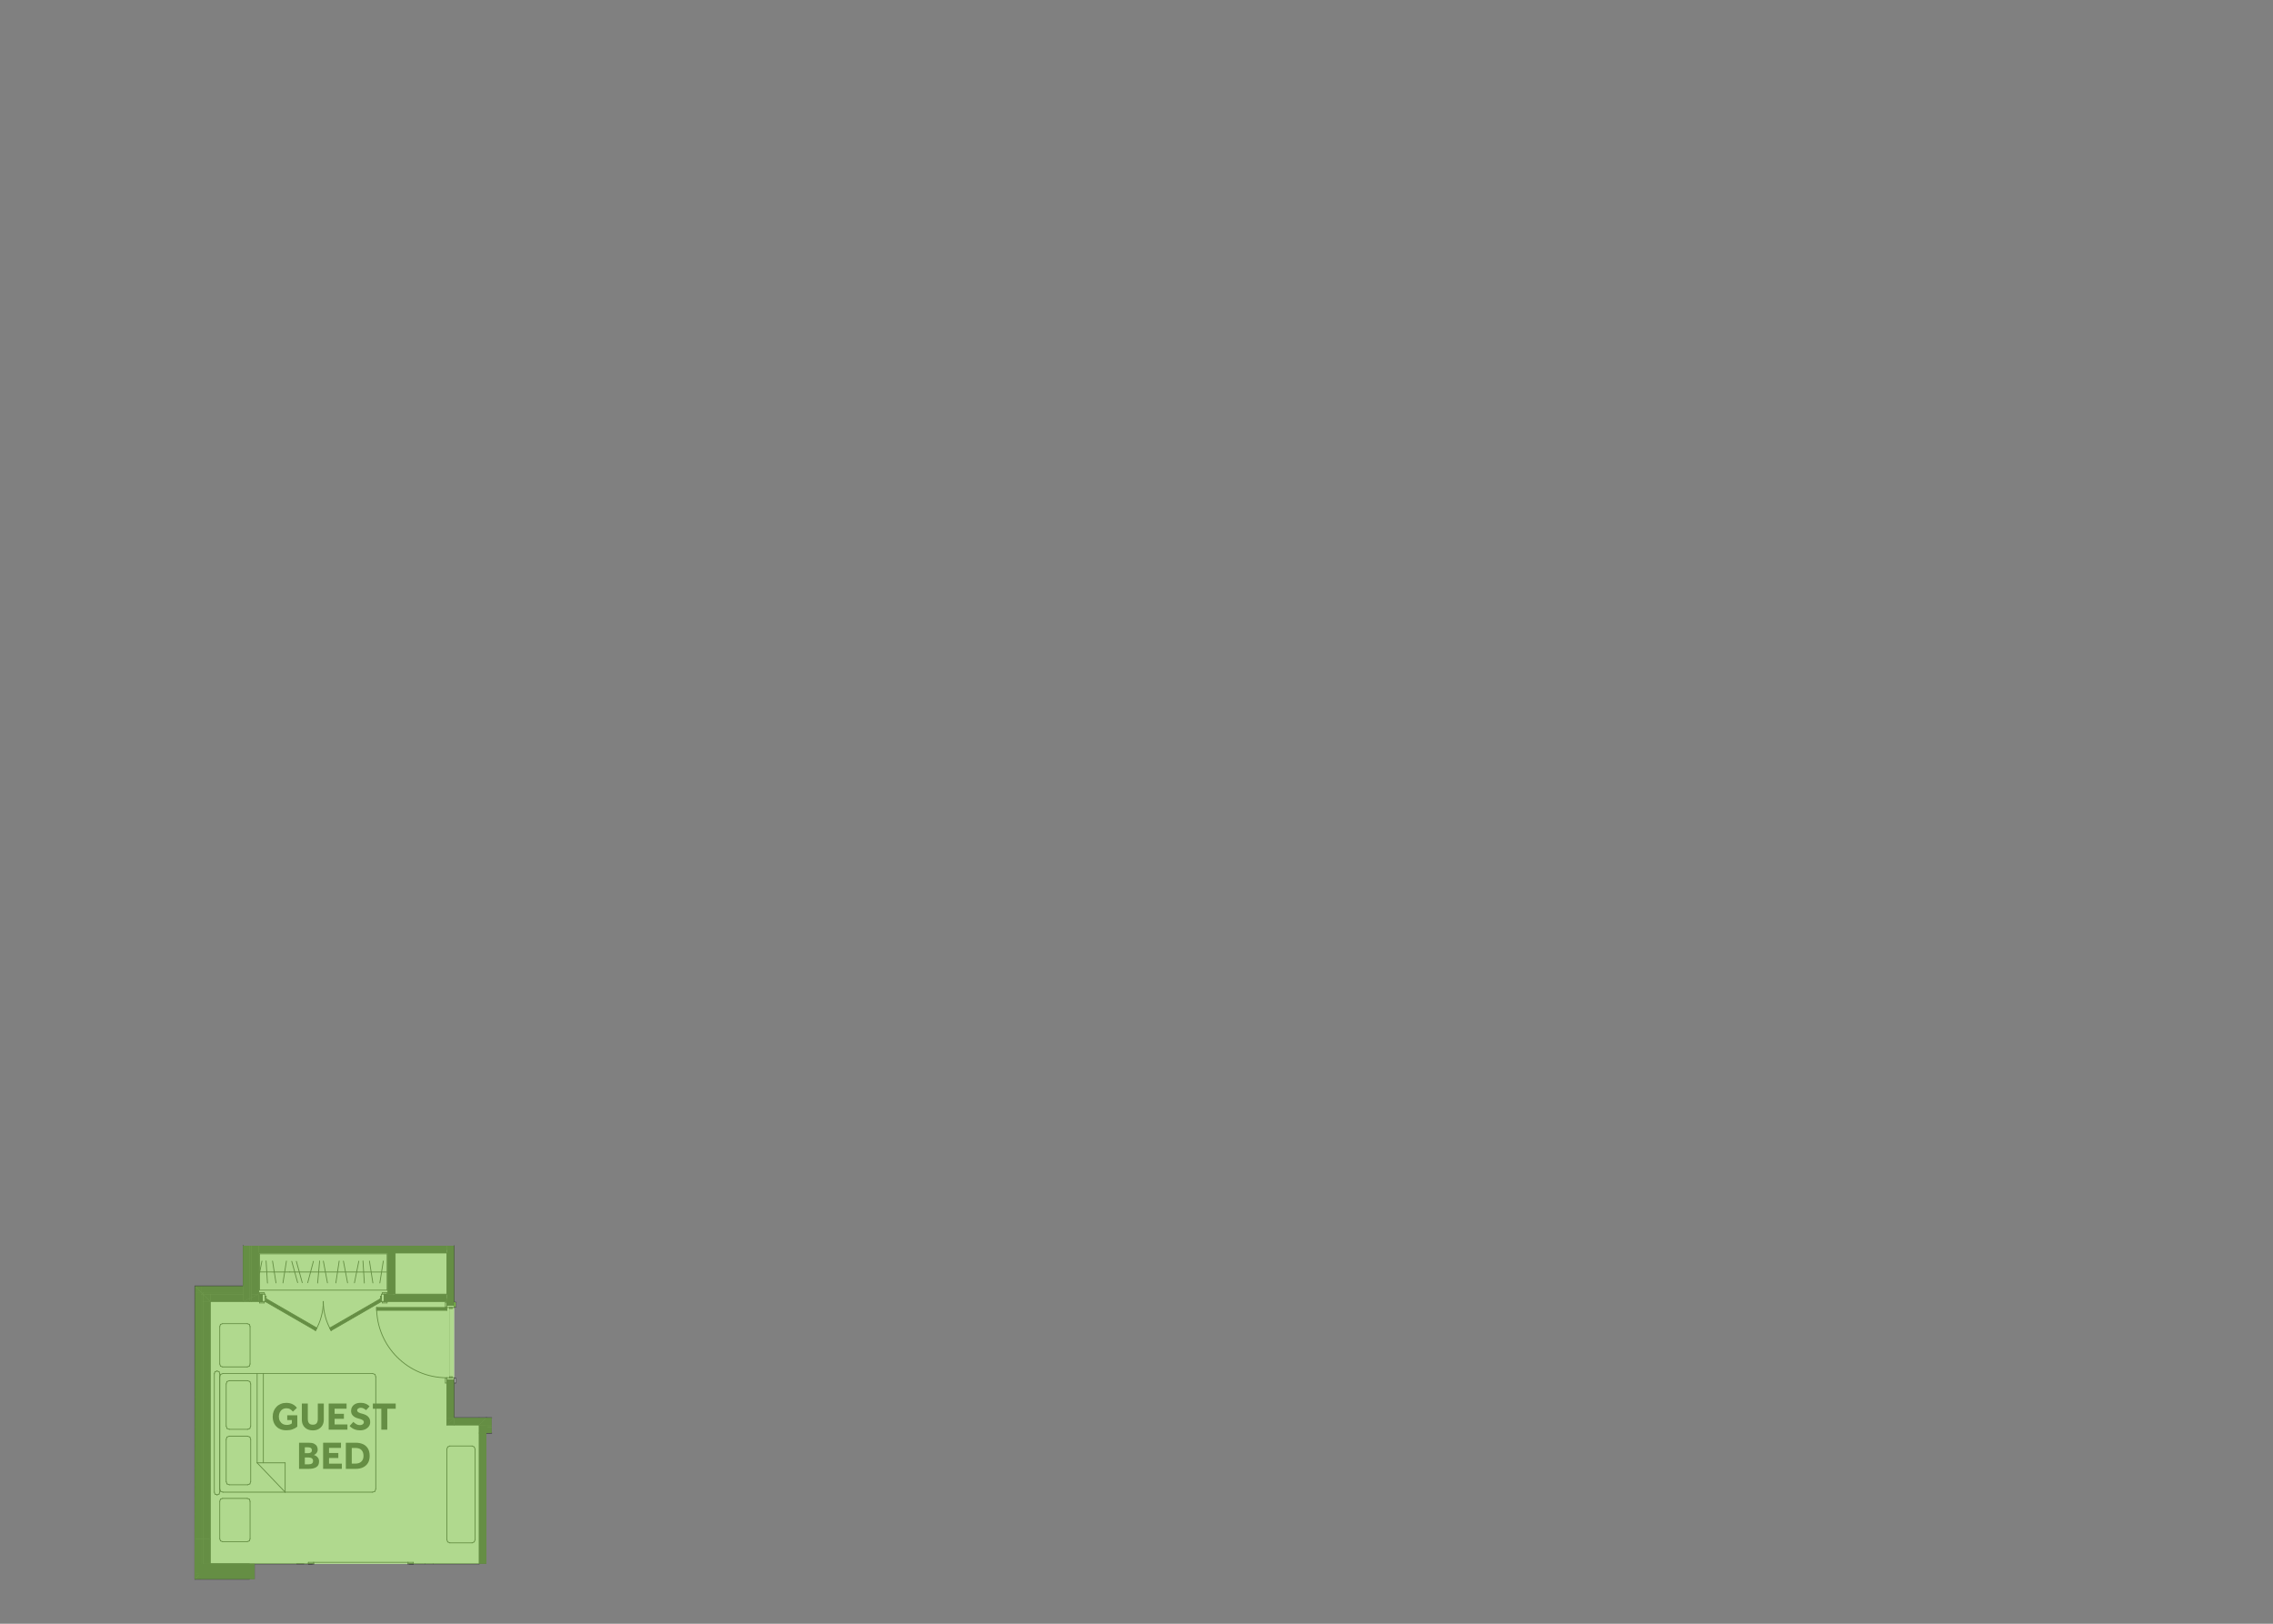 <?xml version="1.0" encoding="UTF-8"?>
<svg xmlns="http://www.w3.org/2000/svg" viewBox="0 0 2800 2000">
  <rect x="0" y="0" width="2800" height="2000" fill="#808080" stroke="none"/>
  <defs>
    <style>
      .cls-1 {
        fill: none;
        stroke: #434345;
        stroke-linecap: round;
        stroke-linejoin: round;
      }

      .cls-2, .cls-3 {
        fill: #fff;
      }

      .cls-3, .cls-4 {
        fill-rule: evenodd;
      }

      .cls-5 {
        isolation: isolate;
      }

      .cls-6, .cls-7 {
        fill: #7bbf43;
      }

      .cls-4, .cls-8 {
        fill: #434345;
      }

      .cls-7 {
        mix-blend-mode: multiply;
        opacity: .6;
      }
    </style>
  </defs>
  <g class="cls-5">
    <g id="Guest_Bedroom" data-name="Guest Bedroom">
      <rect class="cls-2" x="489.614" y="1534.442" width="59.453" height="69.906" transform="translate(-1050.055 2088.735) rotate(-90)"/>
      <line class="cls-1" x1="240.139" y1="1584.119" x2="299.813" y2="1584.119"/>
      <line class="cls-1" x1="299.813" y1="1584.119" x2="299.813" y2="1534.392"/>
      <line class="cls-1" x1="240.139" y1="1945.142" x2="240.139" y2="1584.119"/>
      <line class="cls-1" x1="240.139" y1="1945.142" x2="240.139" y2="1584.119"/>
      <line class="cls-1" x1="240.139" y1="1584.119" x2="299.813" y2="1584.119"/>
      <polygon class="cls-3" points="561.18 1604.01 561.18 1609.88 559.39 1609.88 559.39 1699.98 553.92 1699.98 553.92 1607.49 559.39 1607.49 559.39 1604.01 561.18 1604.01"/>
      <polygon class="cls-3" points="550.44 1607.491 553.921 1607.491 553.921 1699.985 550.44 1699.985 550.44 1755.183 590.222 1755.183 590.222 1926.246 259.036 1926.246 259.036 1603.016 323.185 1603.016 323.185 1594.065 318.709 1594.065 318.709 1543.343 477.838 1543.343 477.838 1594.065 473.362 1594.065 473.362 1603.016 550.44 1603.016 550.44 1607.491 550.44 1607.491"/>
      <polyline class="cls-4" points="247.598 1937.683 240.139 1945.142 240.139 1937.683 247.598 1937.683"/>
      <polyline class="cls-4" points="247.598 1935.197 250.085 1935.197 247.598 1937.683 247.598 1935.197"/>
      <polyline class="cls-4" points="250.085 1926.246 259.036 1926.246 250.085 1935.197 250.085 1926.246"/>
      <polyline class="cls-4" points="247.598 1945.142 240.139 1945.142 247.598 1937.683 247.598 1945.142"/>
      <polyline class="cls-4" points="250.085 1935.197 250.085 1937.683 247.598 1937.683 250.085 1935.197"/>
      <polyline class="cls-4" points="259.036 1926.246 259.036 1935.197 250.085 1935.197 259.036 1926.246"/>
      <polyline class="cls-1" points="240.139 1937.683 240.139 1945.142 307.281 1945.142 307.281 1926.308 253.395 1926.249 240.139 1937.683 240.139 1895.415"/>
      <line class="cls-1" x1="374.404" y1="1926.246" x2="259.036" y2="1926.246"/>
      <polyline class="cls-4" points="599.173 1926.246 590.222 1926.246 590.222 1765.128 599.173 1765.128 599.173 1926.246"/>
      <line class="cls-1" x1="605.638" y1="1765.128" x2="602.654" y2="1765.128"/>
      <line class="cls-1" x1="602.654" y1="1765.128" x2="599.173" y2="1765.128"/>
      <line class="cls-1" x1="590.222" y1="1765.128" x2="590.222" y2="1926.246"/>
      <polyline class="cls-4" points="605.638 1765.128 599.173 1765.128 599.173 1757.669 605.638 1757.669 605.638 1765.128"/>
      <polyline class="cls-4" points="605.638 1757.669 599.173 1757.669 599.173 1755.183 605.638 1755.183 605.638 1757.669"/>
      <polyline class="cls-4" points="605.638 1755.183 599.173 1755.183 599.173 1746.232 605.638 1746.232 605.638 1755.183"/>
      <line class="cls-1" x1="599.173" y1="1765.128" x2="605.638" y2="1765.128"/>
      <line class="cls-1" x1="605.638" y1="1746.232" x2="599.173" y2="1746.232"/>
      <line class="cls-1" x1="599.173" y1="1765.128" x2="599.173" y2="1757.669"/>
      <line class="cls-1" x1="599.173" y1="1757.669" x2="599.173" y2="1755.183"/>
      <line class="cls-1" x1="599.173" y1="1755.183" x2="599.173" y2="1746.232"/>
      <polyline class="cls-4" points="550.44 1534.392 550.44 1543.343 318.709 1543.343 318.709 1534.392 320.002 1534.392 550.44 1534.392"/>
      <line class="cls-1" x1="318.709" y1="1543.343" x2="477.838" y2="1543.343"/>
      <line class="cls-1" x1="486.789" y1="1543.343" x2="550.44" y2="1543.343"/>
      <polyline class="cls-4" points="559.391 1755.183 550.44 1755.183 559.391 1746.232 559.391 1755.183"/>
      <polyline class="cls-4" points="550.44 1755.183 550.44 1746.232 559.391 1746.232 550.44 1755.183"/>
      <polyline class="cls-4" points="559.391 1746.232 550.44 1746.232 550.44 1699.985 559.391 1699.985 559.391 1746.232"/>
      <rect class="cls-8" x="550.44" y="1534.39" width="8.95" height="73.1"/>
      <line class="cls-1" x1="550.44" y1="1755.183" x2="559.391" y2="1755.183"/>
      <line class="cls-1" x1="550.44" y1="1607.491" x2="550.44" y2="1604.01"/>
      <line class="cls-1" x1="559.391" y1="1607.491" x2="559.391" y2="1604.01"/>
      <line class="cls-1" x1="559.391" y1="1607.491" x2="550.44" y2="1607.491"/>
      <line class="cls-1" x1="550.44" y1="1699.985" x2="550.44" y2="1703.466"/>
      <line class="cls-1" x1="559.391" y1="1699.985" x2="559.391" y2="1703.466"/>
      <line class="cls-1" x1="559.391" y1="1699.985" x2="550.44" y2="1699.985"/>
      <line class="cls-1" x1="550.44" y1="1543.343" x2="550.44" y2="1594.065"/>
      <line class="cls-1" x1="550.44" y1="1603.016" x2="550.44" y2="1607.491"/>
      <line class="cls-1" x1="550.44" y1="1699.985" x2="550.44" y2="1755.183"/>
      <line class="cls-1" x1="559.391" y1="1746.232" x2="559.391" y2="1699.985"/>
      <polyline class="cls-1" points="559.39 1534.39 559.39 1604.01 559.39 1607.49"/>
      <polyline class="cls-3" points="548.65 1697.598 548.65 1703.466 550.44 1703.466 550.44 1697.598 548.65 1697.598"/>
      <polygon class="cls-3" points="550.44 1609.878 550.44 1604.01 548.65 1604.01 548.65 1609.878 550.44 1609.878 550.44 1609.878"/>
      <polyline class="cls-3" points="559.391 1697.598 559.391 1703.466 561.181 1703.466 561.181 1697.598 559.391 1697.598"/>
      <rect class="cls-2" x="559.39" y="1604.01" width="1.79" height="5.87"/>
      <line class="cls-1" x1="548.65" y1="1697.598" x2="548.65" y2="1703.466"/>
      <line class="cls-1" x1="548.65" y1="1703.466" x2="550.44" y2="1703.466"/>
      <line class="cls-1" x1="550.44" y1="1703.466" x2="550.44" y2="1697.598"/>
      <line class="cls-1" x1="550.44" y1="1697.598" x2="548.65" y2="1697.598"/>
      <line class="cls-1" x1="550.44" y1="1609.878" x2="550.44" y2="1604.01"/>
      <line class="cls-1" x1="550.44" y1="1604.01" x2="548.65" y2="1604.01"/>
      <line class="cls-1" x1="548.65" y1="1604.01" x2="548.65" y2="1609.878"/>
      <line class="cls-1" x1="548.65" y1="1609.878" x2="550.44" y2="1609.878"/>
      <line class="cls-1" x1="559.391" y1="1697.598" x2="559.391" y2="1703.466"/>
      <line class="cls-1" x1="559.391" y1="1703.466" x2="561.181" y2="1703.466"/>
      <line class="cls-1" x1="561.181" y1="1703.466" x2="561.181" y2="1697.598"/>
      <line class="cls-1" x1="561.181" y1="1697.598" x2="559.391" y2="1697.598"/>
      <line class="cls-1" x1="561.18" y1="1609.88" x2="561.18" y2="1604.01"/>
      <line class="cls-1" x1="561.18" y1="1604.01" x2="559.39" y2="1604.01"/>
      <line class="cls-1" x1="559.391" y1="1604.01" x2="559.391" y2="1609.878"/>
      <line class="cls-1" x1="561.18" y1="1609.88" x2="559.39" y2="1609.88"/>
      <path class="cls-1" d="M550.44,1697.001c-47.788,0-86.526-38.738-86.526-86.526"/>
      <polyline class="cls-3" points="559.391 1697.001 550.44 1697.001 550.44 1699.985 559.391 1699.985 559.391 1697.001"/>
      <polyline class="cls-3" points="556.905 1697.001 556.905 1695.808 553.921 1695.808 553.921 1697.001 556.905 1697.001"/>
      <rect class="cls-2" x="550.44" y="1607.49" width="8.95" height="2.98"/>
      <polygon class="cls-3" points="553.921 1610.475 553.921 1611.668 556.905 1611.668 556.905 1610.475 553.921 1610.475 553.921 1610.475"/>
      <polygon class="cls-4" points="463.914 1610.475 463.914 1613.956 550.44 1613.956 550.44 1610.475 463.914 1610.475 463.914 1610.475"/>
      <line class="cls-1" x1="559.391" y1="1697.001" x2="550.44" y2="1697.001"/>
      <line class="cls-1" x1="550.44" y1="1697.001" x2="550.44" y2="1699.985"/>
      <line class="cls-1" x1="550.44" y1="1699.985" x2="559.391" y2="1699.985"/>
      <line class="cls-1" x1="559.391" y1="1699.985" x2="559.391" y2="1697.001"/>
      <line class="cls-1" x1="556.905" y1="1697.001" x2="556.905" y2="1695.808"/>
      <line class="cls-1" x1="556.905" y1="1695.808" x2="553.921" y2="1695.808"/>
      <line class="cls-1" x1="553.921" y1="1695.808" x2="553.921" y2="1697.001"/>
      <line class="cls-1" x1="553.921" y1="1697.001" x2="556.905" y2="1697.001"/>
      <line class="cls-1" x1="559.391" y1="1607.491" x2="550.44" y2="1607.491"/>
      <line class="cls-1" x1="550.44" y1="1607.491" x2="550.44" y2="1610.475"/>
      <line class="cls-1" x1="550.44" y1="1610.475" x2="559.391" y2="1610.475"/>
      <polyline class="cls-1" points="559.39 1607.49 559.39 1609.88 559.39 1610.47"/>
      <line class="cls-1" x1="553.921" y1="1610.475" x2="553.921" y2="1611.668"/>
      <line class="cls-1" x1="553.921" y1="1611.668" x2="556.905" y2="1611.668"/>
      <line class="cls-1" x1="556.905" y1="1611.668" x2="556.905" y2="1610.475"/>
      <line class="cls-1" x1="556.905" y1="1610.475" x2="553.921" y2="1610.475"/>
      <line class="cls-1" x1="463.914" y1="1610.475" x2="550.44" y2="1610.475"/>
      <line class="cls-1" x1="550.44" y1="1610.475" x2="550.44" y2="1613.956"/>
      <line class="cls-1" x1="550.44" y1="1613.956" x2="463.914" y2="1613.956"/>
      <line class="cls-1" x1="463.914" y1="1613.956" x2="463.914" y2="1610.475"/>
      <line class="cls-1" x1="559.391" y1="1699.985" x2="550.44" y2="1699.985"/>
      <line class="cls-1" x1="559.391" y1="1699.985" x2="550.44" y2="1699.985"/>
      <line class="cls-1" x1="559.391" y1="1699.985" x2="559.391" y2="1703.466"/>
      <line class="cls-1" x1="559.391" y1="1699.985" x2="559.391" y2="1703.466"/>
      <line class="cls-1" x1="550.44" y1="1699.985" x2="550.44" y2="1703.466"/>
      <line class="cls-1" x1="550.44" y1="1699.985" x2="550.44" y2="1703.466"/>
      <line class="cls-1" x1="559.391" y1="1607.491" x2="550.44" y2="1607.491"/>
      <line class="cls-1" x1="559.391" y1="1607.491" x2="550.44" y2="1607.491"/>
      <line class="cls-1" x1="559.391" y1="1607.491" x2="559.391" y2="1604.01"/>
      <line class="cls-1" x1="559.391" y1="1607.491" x2="559.391" y2="1604.01"/>
      <line class="cls-1" x1="550.44" y1="1607.491" x2="550.44" y2="1604.01"/>
      <line class="cls-1" x1="550.44" y1="1607.491" x2="550.44" y2="1604.01"/>
      <line class="cls-1" x1="590.222" y1="1926.246" x2="533.533" y2="1926.246"/>
      <polyline class="cls-4" points="590.222 1755.183 590.222 1746.232 599.173 1746.232 590.222 1755.183"/>
      <polyline class="cls-4" points="590.222 1755.183 599.173 1755.183 599.173 1765.128 590.222 1765.128 590.222 1755.183"/>
      <polyline class="cls-4" points="599.173 1755.183 590.222 1755.183 599.173 1746.232 599.173 1755.183"/>
      <line class="cls-1" x1="599.173" y1="1746.232" x2="590.222" y2="1746.232"/>
      <line class="cls-1" x1="599.173" y1="1765.128" x2="599.173" y2="1746.232"/>
      <line class="cls-1" x1="590.222" y1="1755.183" x2="590.222" y2="1765.128"/>
      <line class="cls-1" x1="384.35" y1="1926.246" x2="379.874" y2="1926.246"/>
      <line class="cls-1" x1="504.691" y1="1926.246" x2="509.166" y2="1926.246"/>
      <line class="cls-1" x1="523.587" y1="1926.246" x2="504.691" y2="1926.246"/>
      <line class="cls-1" x1="384.35" y1="1926.246" x2="365.453" y2="1926.246"/>
      <polyline class="cls-3" points="502.701 1924.356 502.701 1926.246 509.166 1926.246 509.166 1924.356 502.701 1924.356"/>
      <polyline class="cls-3" points="386.339 1926.246 386.339 1924.356 379.874 1924.356 379.874 1926.246 386.339 1926.246"/>
      <line class="cls-1" x1="502.701" y1="1924.356" x2="386.339" y2="1924.356"/>
      <line class="cls-1" x1="502.204" y1="1926.246" x2="504.691" y2="1926.246"/>
      <line class="cls-1" x1="502.701" y1="1924.356" x2="509.166" y2="1924.356"/>
      <line class="cls-1" x1="509.166" y1="1924.356" x2="509.166" y2="1926.246"/>
      <line class="cls-1" x1="509.166" y1="1926.246" x2="502.701" y2="1926.246"/>
      <line class="cls-1" x1="502.701" y1="1926.246" x2="502.701" y2="1924.356"/>
      <line class="cls-1" x1="384.35" y1="1926.246" x2="386.836" y2="1926.246"/>
      <line class="cls-1" x1="386.339" y1="1926.246" x2="379.874" y2="1926.246"/>
      <line class="cls-1" x1="379.874" y1="1926.246" x2="379.874" y2="1924.356"/>
      <line class="cls-1" x1="379.874" y1="1924.356" x2="386.339" y2="1924.356"/>
      <line class="cls-1" x1="386.339" y1="1924.356" x2="386.339" y2="1926.246"/>
      <line class="cls-1" x1="504.691" y1="1926.246" x2="509.166" y2="1926.246"/>
      <line class="cls-1" x1="504.691" y1="1926.246" x2="509.166" y2="1926.246"/>
      <line class="cls-1" x1="384.35" y1="1926.246" x2="379.874" y2="1926.246"/>
      <line class="cls-1" x1="384.35" y1="1926.246" x2="379.874" y2="1926.246"/>
      <polyline class="cls-4" points="247.598 1937.683 240.139 1937.683 240.139 1895.415 247.598 1895.415 247.598 1937.683"/>
      <polyline class="cls-4" points="250.085 1935.197 247.598 1935.197 247.598 1895.415 250.085 1895.415 250.085 1935.197"/>
      <polyline class="cls-4" points="259.036 1926.246 250.085 1926.246 250.085 1895.415 259.036 1895.415 259.036 1926.246"/>
      <line class="cls-1" x1="259.036" y1="1926.246" x2="259.036" y2="1895.415"/>
      <line class="cls-1" x1="533.533" y1="1926.246" x2="523.587" y2="1926.246"/>
      <polyline class="cls-4" points="307.272 1603.016 299.813 1603.016 307.272 1599.485 307.272 1603.016"/>
      <polyline class="cls-4" points="309.758 1598.312 309.758 1603.016 307.272 1603.016 307.272 1599.485 309.758 1598.312"/>
      <polyline class="cls-4" points="309.758 1603.016 309.758 1598.312 318.709 1594.065 318.709 1603.016 309.758 1603.016"/>
      <polyline class="cls-4" points="307.272 1599.485 299.813 1603.016 299.813 1534.392 307.272 1534.392 307.272 1599.485"/>
      <polyline class="cls-4" points="309.758 1598.312 307.272 1599.485 307.272 1534.392 309.758 1534.392 309.758 1598.312"/>
      <polyline class="cls-4" points="318.709 1594.065 309.758 1594.065 309.758 1534.392 318.709 1534.392 318.709 1594.065"/>
      <polyline class="cls-4" points="309.758 1598.312 309.758 1594.065 318.709 1594.065 309.758 1598.312"/>
      <line class="cls-1" x1="299.813" y1="1603.016" x2="307.272" y2="1603.016"/>
      <line class="cls-1" x1="307.272" y1="1603.016" x2="309.758" y2="1603.016"/>
      <line class="cls-1" x1="309.758" y1="1603.016" x2="318.709" y2="1603.016"/>
      <line class="cls-1" x1="299.813" y1="1534.392" x2="299.813" y2="1584.119"/>
      <line class="cls-1" x1="318.709" y1="1594.065" x2="318.709" y2="1543.343"/>
      <polyline class="cls-4" points="247.598 1591.578 240.139 1591.578 240.139 1584.119 247.598 1591.578"/>
      <polyline class="cls-4" points="250.085 1594.065 247.598 1594.065 247.598 1591.578 250.085 1594.065"/>
      <polyline class="cls-4" points="259.036 1603.016 250.085 1603.016 250.085 1594.065 259.036 1603.016"/>
      <polyline class="cls-4" points="247.598 1591.578 247.598 1584.119 299.813 1584.119 299.813 1591.578 247.598 1591.578"/>
      <polyline class="cls-4" points="247.598 1591.578 240.139 1584.119 247.598 1584.119 247.598 1591.578"/>
      <polyline class="cls-4" points="250.085 1594.065 250.085 1591.578 299.813 1591.578 299.813 1594.065 250.085 1594.065"/>
      <polyline class="cls-4" points="250.085 1594.065 247.598 1591.578 250.085 1591.578 250.085 1594.065"/>
      <polyline class="cls-4" points="259.036 1603.016 259.036 1594.065 299.813 1594.065 299.813 1603.016 259.036 1603.016"/>
      <polyline class="cls-4" points="259.036 1603.016 250.085 1594.065 259.036 1594.065 259.036 1603.016"/>
      <line class="cls-1" x1="240.139" y1="1584.119" x2="240.139" y2="1591.578"/>
      <line class="cls-1" x1="259.036" y1="1603.016" x2="299.813" y2="1603.016"/>
      <line class="cls-1" x1="299.813" y1="1584.119" x2="240.139" y2="1584.119"/>
      <polyline class="cls-4" points="318.709 1603.016 318.709 1594.065 323.185 1594.065 323.185 1603.016 318.709 1603.016"/>
      <polygon class="cls-4" points="550.44 1603.016 473.362 1603.016 473.362 1594.065 550.44 1594.065 550.44 1603.016 550.44 1603.016"/>
      <line class="cls-1" x1="473.362" y1="1594.065" x2="476.843" y2="1594.065"/>
      <line class="cls-1" x1="473.362" y1="1603.016" x2="476.843" y2="1603.016"/>
      <line class="cls-1" x1="473.362" y1="1603.016" x2="473.362" y2="1594.065"/>
      <line class="cls-1" x1="323.185" y1="1594.065" x2="319.704" y2="1594.065"/>
      <line class="cls-1" x1="323.185" y1="1603.016" x2="319.704" y2="1603.016"/>
      <line class="cls-1" x1="323.185" y1="1603.016" x2="323.185" y2="1594.065"/>
      <line class="cls-1" x1="318.709" y1="1603.016" x2="323.185" y2="1603.016"/>
      <line class="cls-1" x1="473.362" y1="1603.016" x2="550.44" y2="1603.016"/>
      <line class="cls-1" x1="550.44" y1="1594.065" x2="486.789" y2="1594.065"/>
      <line class="cls-1" x1="477.838" y1="1594.065" x2="473.362" y2="1594.065"/>
      <line class="cls-1" x1="323.185" y1="1594.065" x2="318.709" y2="1594.065"/>
      <polyline class="cls-3" points="325.571 1592.275 319.704 1592.275 319.704 1594.065 325.571 1594.065 325.571 1592.275"/>
      <polyline class="cls-3" points="470.975 1594.065 476.843 1594.065 476.843 1592.275 470.975 1592.275 470.975 1594.065"/>
      <polyline class="cls-3" points="325.571 1603.016 319.704 1603.016 319.704 1604.806 325.571 1604.806 325.571 1603.016"/>
      <polyline class="cls-3" points="470.975 1604.806 476.843 1604.806 476.843 1603.016 470.975 1603.016 470.975 1604.806"/>
      <line class="cls-1" x1="325.571" y1="1592.275" x2="319.704" y2="1592.275"/>
      <line class="cls-1" x1="319.704" y1="1592.275" x2="319.704" y2="1594.065"/>
      <line class="cls-1" x1="319.704" y1="1594.065" x2="325.571" y2="1594.065"/>
      <line class="cls-1" x1="325.571" y1="1594.065" x2="325.571" y2="1592.275"/>
      <line class="cls-1" x1="470.975" y1="1594.065" x2="476.843" y2="1594.065"/>
      <line class="cls-1" x1="476.843" y1="1594.065" x2="476.843" y2="1592.275"/>
      <line class="cls-1" x1="476.843" y1="1592.275" x2="470.975" y2="1592.275"/>
      <line class="cls-1" x1="470.975" y1="1592.275" x2="470.975" y2="1594.065"/>
      <line class="cls-1" x1="325.571" y1="1603.016" x2="319.704" y2="1603.016"/>
      <line class="cls-1" x1="319.704" y1="1603.016" x2="319.704" y2="1604.806"/>
      <line class="cls-1" x1="319.704" y1="1604.806" x2="325.571" y2="1604.806"/>
      <line class="cls-1" x1="325.571" y1="1604.806" x2="325.571" y2="1603.016"/>
      <line class="cls-1" x1="470.975" y1="1604.806" x2="476.843" y2="1604.806"/>
      <line class="cls-1" x1="476.843" y1="1604.806" x2="476.843" y2="1603.016"/>
      <line class="cls-1" x1="476.843" y1="1603.016" x2="470.975" y2="1603.016"/>
      <line class="cls-1" x1="470.975" y1="1603.016" x2="470.975" y2="1604.806"/>
      <path class="cls-1" d="M407.861,1638.82c-6.286-10.88-9.588-23.233-9.588-35.804"/>
      <path class="cls-1" d="M398.273,1603.016c0,12.571-3.312,24.924-9.597,35.804"/>
      <polyline class="cls-3" points="326.665 1594.065 323.185 1594.065 323.185 1603.016 326.665 1603.016 326.665 1594.065"/>
      <polyline class="cls-3" points="326.665 1596.551 326.665 1599.535 327.859 1599.535 327.859 1596.551 326.665 1596.551"/>
      <polyline class="cls-3" points="473.362 1594.065 469.881 1594.065 469.881 1603.016 473.362 1603.016 473.362 1594.065"/>
      <polyline class="cls-3" points="469.881 1599.535 469.881 1596.551 468.688 1596.551 468.688 1599.535 469.881 1599.535"/>
      <polyline class="cls-4" points="407.861 1638.82 469.881 1603.016 468.141 1600.002 406.12 1635.806 407.861 1638.82"/>
      <polyline class="cls-4" points="388.676 1638.82 390.416 1635.806 328.406 1600.002 326.665 1603.016 388.676 1638.82"/>
      <line class="cls-1" x1="326.665" y1="1594.065" x2="326.665" y2="1603.016"/>
      <line class="cls-1" x1="326.665" y1="1603.016" x2="323.185" y2="1603.016"/>
      <line class="cls-1" x1="323.185" y1="1603.016" x2="323.185" y2="1594.065"/>
      <line class="cls-1" x1="323.185" y1="1594.065" x2="326.665" y2="1594.065"/>
      <line class="cls-1" x1="326.665" y1="1596.551" x2="327.859" y2="1596.551"/>
      <line class="cls-1" x1="327.859" y1="1596.551" x2="327.859" y2="1599.535"/>
      <line class="cls-1" x1="327.859" y1="1599.535" x2="326.665" y2="1599.535"/>
      <line class="cls-1" x1="326.665" y1="1599.535" x2="326.665" y2="1596.551"/>
      <line class="cls-1" x1="473.362" y1="1594.065" x2="473.362" y2="1603.016"/>
      <line class="cls-1" x1="473.362" y1="1603.016" x2="469.881" y2="1603.016"/>
      <line class="cls-1" x1="469.881" y1="1603.016" x2="469.881" y2="1594.065"/>
      <line class="cls-1" x1="469.881" y1="1594.065" x2="473.362" y2="1594.065"/>
      <line class="cls-1" x1="469.881" y1="1599.535" x2="468.688" y2="1599.535"/>
      <line class="cls-1" x1="468.688" y1="1599.535" x2="468.688" y2="1596.551"/>
      <line class="cls-1" x1="468.688" y1="1596.551" x2="469.881" y2="1596.551"/>
      <line class="cls-1" x1="469.881" y1="1596.551" x2="469.881" y2="1599.535"/>
      <line class="cls-1" x1="407.861" y1="1638.82" x2="469.881" y2="1603.016"/>
      <line class="cls-1" x1="469.881" y1="1603.016" x2="468.141" y2="1600.002"/>
      <line class="cls-1" x1="468.141" y1="1600.002" x2="406.12" y2="1635.806"/>
      <line class="cls-1" x1="406.12" y1="1635.806" x2="407.861" y2="1638.82"/>
      <line class="cls-1" x1="388.676" y1="1638.82" x2="326.665" y2="1603.016"/>
      <line class="cls-1" x1="326.665" y1="1603.016" x2="328.406" y2="1600.002"/>
      <line class="cls-1" x1="328.406" y1="1600.002" x2="390.416" y2="1635.806"/>
      <line class="cls-1" x1="390.416" y1="1635.806" x2="388.676" y2="1638.82"/>
      <line class="cls-1" x1="323.185" y1="1603.016" x2="323.185" y2="1594.065"/>
      <line class="cls-1" x1="323.185" y1="1603.016" x2="323.185" y2="1594.065"/>
      <line class="cls-1" x1="323.185" y1="1603.016" x2="319.704" y2="1603.016"/>
      <line class="cls-1" x1="323.185" y1="1603.016" x2="319.704" y2="1603.016"/>
      <line class="cls-1" x1="323.185" y1="1594.065" x2="319.704" y2="1594.065"/>
      <line class="cls-1" x1="323.185" y1="1594.065" x2="319.704" y2="1594.065"/>
      <line class="cls-1" x1="473.362" y1="1603.016" x2="473.362" y2="1594.065"/>
      <line class="cls-1" x1="473.362" y1="1603.016" x2="473.362" y2="1594.065"/>
      <line class="cls-1" x1="473.362" y1="1603.016" x2="476.843" y2="1603.016"/>
      <line class="cls-1" x1="473.362" y1="1603.016" x2="476.843" y2="1603.016"/>
      <line class="cls-1" x1="473.362" y1="1594.065" x2="476.843" y2="1594.065"/>
      <line class="cls-1" x1="473.362" y1="1594.065" x2="476.843" y2="1594.065"/>
      <polyline class="cls-4" points="486.789 1594.065 477.838 1594.065 477.838 1543.343 486.789 1543.343 486.789 1594.065"/>
      <line class="cls-1" x1="486.789" y1="1594.065" x2="486.789" y2="1543.343"/>
      <line class="cls-1" x1="477.838" y1="1543.343" x2="477.838" y2="1594.065"/>
      <polyline class="cls-3" points="476.843 1544.337 476.843 1589.092 319.704 1589.092 319.704 1544.337 476.843 1544.337"/>
      <line class="cls-1" x1="476.843" y1="1544.337" x2="319.704" y2="1544.337"/>
      <line class="cls-1" x1="319.704" y1="1589.092" x2="319.704" y2="1544.337"/>
      <line class="cls-1" x1="319.704" y1="1589.092" x2="476.843" y2="1589.092"/>
      <line class="cls-1" x1="476.843" y1="1589.092" x2="476.843" y2="1544.337"/>
      <polyline class="cls-4" points="240.139 1591.578 247.598 1591.578 247.598 1895.415 240.139 1895.415 240.139 1591.578"/>
      <polyline class="cls-4" points="247.598 1594.065 250.085 1594.065 250.085 1895.415 247.598 1895.415 247.598 1594.065"/>
      <polyline class="cls-4" points="250.085 1603.016 259.036 1603.016 259.036 1895.415 250.085 1895.415 250.085 1603.016"/>
      <line class="cls-1" x1="240.139" y1="1591.578" x2="240.139" y2="1895.415"/>
      <line class="cls-1" x1="259.036" y1="1895.415" x2="259.036" y2="1603.016"/>
      <polyline class="cls-4" points="559.391 1755.183 559.391 1746.232 590.222 1746.232 590.222 1755.183 559.391 1755.183"/>
      <line class="cls-1" x1="590.222" y1="1746.232" x2="559.391" y2="1746.232"/>
      <line class="cls-1" x1="559.391" y1="1755.183" x2="590.222" y2="1755.183"/>
      <polyline class="cls-3" points="267.559 1688.697 267.131 1688.697 266.595 1688.746 266.067 1688.886 265.57 1689.134 265.122 1689.453 264.735 1689.86 264.426 1690.328 264.197 1690.845 264.058 1691.392 264.008 1691.969 264.008 1837.87 264.058 1838.437 264.197 1838.984 264.426 1839.501 264.735 1839.968 265.122 1840.376 265.57 1840.694 266.067 1840.943 266.595 1841.092 267.131 1841.142 267.559 1841.142 268.106 1841.092 268.633 1840.943 269.13 1840.704 269.578 1840.376 269.966 1839.968 270.274 1839.501 270.503 1838.984 270.652 1838.437 270.692 1837.87 270.692 1833.872 270.752 1834.578 270.931 1835.254 271.219 1835.901 271.607 1836.477 272.084 1836.975 272.631 1837.382 273.248 1837.681 273.904 1837.87 274.571 1837.929 459.031 1837.929 459.707 1837.87 460.364 1837.681 460.98 1837.382 461.527 1836.975 462.004 1836.477 462.392 1835.901 462.681 1835.254 462.86 1834.568 462.919 1833.862 462.919 1695.838 462.86 1695.131 462.681 1694.445 462.392 1693.809 462.004 1693.232 461.527 1692.725 460.97 1692.317 460.364 1692.018 459.707 1691.839 459.031 1691.78 274.571 1691.78 273.904 1691.839 273.248 1692.018 272.631 1692.327 272.084 1692.725 271.607 1693.232 271.219 1693.809 270.931 1694.445 270.752 1695.131 270.692 1695.838 270.692 1691.969 270.652 1691.392 270.503 1690.845 270.274 1690.328 269.966 1689.86 269.578 1689.453 269.13 1689.134 268.633 1688.886 268.106 1688.736 267.559 1688.697"/>
      <polyline class="cls-3" points="274.143 1683.664 304.596 1683.664 305.203 1683.605 305.78 1683.445 306.327 1683.177 306.814 1682.819 307.242 1682.371 307.59 1681.854 307.839 1681.287 307.998 1680.68 308.048 1680.044 308.048 1633.976 307.998 1633.35 307.839 1632.743 307.59 1632.176 307.242 1631.659 306.814 1631.211 306.327 1630.853 305.78 1630.585 305.203 1630.426 304.596 1630.366 274.143 1630.366 273.546 1630.426 272.96 1630.585 272.423 1630.853 271.925 1631.211 271.498 1631.659 271.159 1632.176 270.901 1632.743 270.752 1633.35 270.692 1633.976 270.692 1680.044 270.752 1680.671 270.901 1681.287 271.159 1681.854 271.498 1682.371 271.925 1682.819 272.423 1683.177 272.96 1683.445 273.546 1683.605 274.143 1683.664"/>
      <polyline class="cls-3" points="274.143 1898.896 304.596 1898.896 305.203 1898.846 305.78 1898.677 306.327 1898.418 306.814 1898.05 307.242 1897.613 307.59 1897.096 307.839 1896.519 307.998 1895.912 308.048 1895.285 308.048 1849.218 307.998 1848.591 307.839 1847.984 307.59 1847.418 307.242 1846.9 306.814 1846.453 306.327 1846.095 305.78 1845.826 305.203 1845.667 304.596 1845.607 274.143 1845.607 273.546 1845.667 272.96 1845.826 272.423 1846.095 271.925 1846.453 271.498 1846.9 271.159 1847.418 270.901 1847.984 270.752 1848.591 270.692 1849.218 270.692 1895.285 270.752 1895.912 270.901 1896.519 271.159 1897.096 271.498 1897.613 271.925 1898.05 272.423 1898.418 272.96 1898.677 273.546 1898.846 274.143 1898.896"/>
      <line class="cls-1" x1="351.281" y1="1837.929" x2="316.75" y2="1801.787"/>
      <line class="cls-1" x1="316.75" y1="1801.787" x2="351.281" y2="1801.787"/>
      <line class="cls-1" x1="351.281" y1="1801.787" x2="351.281" y2="1837.929"/>
      <line class="cls-1" x1="316.75" y1="1691.78" x2="316.75" y2="1801.787"/>
      <line class="cls-1" x1="324.428" y1="1691.78" x2="324.428" y2="1801.787"/>
      <line class="cls-1" x1="459.031" y1="1837.929" x2="461.915" y2="1836.825"/>
      <line class="cls-1" x1="461.915" y1="1836.825" x2="462.919" y2="1833.862"/>
      <line class="cls-1" x1="462.919" y1="1833.862" x2="462.919" y2="1695.838"/>
      <line class="cls-1" x1="462.919" y1="1695.838" x2="461.915" y2="1692.874"/>
      <line class="cls-1" x1="461.915" y1="1692.874" x2="459.031" y2="1691.78"/>
      <line class="cls-1" x1="459.031" y1="1691.78" x2="274.571" y2="1691.78"/>
      <line class="cls-1" x1="274.571" y1="1691.78" x2="271.697" y2="1692.874"/>
      <line class="cls-1" x1="271.697" y1="1692.874" x2="270.692" y2="1695.838"/>
      <line class="cls-1" x1="270.692" y1="1695.838" x2="270.692" y2="1833.862"/>
      <line class="cls-1" x1="270.692" y1="1833.862" x2="271.697" y2="1836.825"/>
      <line class="cls-1" x1="271.697" y1="1836.825" x2="274.571" y2="1837.929"/>
      <line class="cls-1" x1="274.571" y1="1837.929" x2="459.031" y2="1837.929"/>
      <line class="cls-1" x1="267.559" y1="1841.201" x2="269.886" y2="1840.316"/>
      <line class="cls-1" x1="269.886" y1="1840.316" x2="270.692" y2="1837.929"/>
      <line class="cls-1" x1="270.692" y1="1837.929" x2="270.692" y2="1692.028"/>
      <line class="cls-1" x1="270.692" y1="1692.028" x2="269.886" y2="1689.631"/>
      <line class="cls-1" x1="269.886" y1="1689.631" x2="267.559" y2="1688.756"/>
      <line class="cls-1" x1="267.559" y1="1688.756" x2="267.131" y2="1688.756"/>
      <line class="cls-1" x1="267.131" y1="1688.756" x2="264.814" y2="1689.631"/>
      <line class="cls-1" x1="264.814" y1="1689.631" x2="264.008" y2="1692.028"/>
      <line class="cls-1" x1="264.008" y1="1692.028" x2="264.008" y2="1837.929"/>
      <line class="cls-1" x1="264.008" y1="1837.929" x2="264.814" y2="1840.316"/>
      <line class="cls-1" x1="264.814" y1="1840.316" x2="267.131" y2="1841.201"/>
      <line class="cls-1" x1="267.131" y1="1841.201" x2="267.559" y2="1841.201"/>
      <line class="cls-1" x1="304.954" y1="1760.533" x2="307.829" y2="1759.439"/>
      <line class="cls-1" x1="307.829" y1="1759.439" x2="308.833" y2="1756.466"/>
      <line class="cls-1" x1="308.833" y1="1756.466" x2="308.833" y2="1704.659"/>
      <line class="cls-1" x1="308.833" y1="1704.659" x2="307.829" y2="1701.696"/>
      <line class="cls-1" x1="307.829" y1="1701.696" x2="304.954" y2="1700.601"/>
      <line class="cls-1" x1="304.954" y1="1700.601" x2="282.487" y2="1700.601"/>
      <line class="cls-1" x1="282.487" y1="1700.601" x2="279.613" y2="1701.696"/>
      <line class="cls-1" x1="279.613" y1="1701.696" x2="278.609" y2="1704.659"/>
      <line class="cls-1" x1="278.609" y1="1704.659" x2="278.609" y2="1756.466"/>
      <line class="cls-1" x1="278.609" y1="1756.466" x2="279.613" y2="1759.439"/>
      <line class="cls-1" x1="279.613" y1="1759.439" x2="282.487" y2="1760.533"/>
      <line class="cls-1" x1="282.487" y1="1760.533" x2="304.954" y2="1760.533"/>
      <line class="cls-1" x1="304.954" y1="1828.859" x2="307.829" y2="1827.765"/>
      <line class="cls-1" x1="307.829" y1="1827.765" x2="308.833" y2="1824.801"/>
      <line class="cls-1" x1="308.833" y1="1824.801" x2="308.833" y2="1772.985"/>
      <line class="cls-1" x1="308.833" y1="1772.985" x2="307.829" y2="1770.021"/>
      <line class="cls-1" x1="307.829" y1="1770.021" x2="304.954" y2="1768.927"/>
      <line class="cls-1" x1="304.954" y1="1768.927" x2="282.487" y2="1768.927"/>
      <line class="cls-1" x1="282.487" y1="1768.927" x2="279.613" y2="1770.021"/>
      <line class="cls-1" x1="279.613" y1="1770.021" x2="278.609" y2="1772.985"/>
      <line class="cls-1" x1="278.609" y1="1772.985" x2="278.609" y2="1824.801"/>
      <line class="cls-1" x1="278.609" y1="1824.801" x2="279.613" y2="1827.765"/>
      <line class="cls-1" x1="279.613" y1="1827.765" x2="282.487" y2="1828.859"/>
      <line class="cls-1" x1="282.487" y1="1828.859" x2="304.954" y2="1828.859"/>
      <line class="cls-1" x1="304.596" y1="1683.664" x2="307.152" y2="1682.689"/>
      <line class="cls-1" x1="307.152" y1="1682.689" x2="308.048" y2="1680.044"/>
      <line class="cls-1" x1="308.048" y1="1680.044" x2="308.048" y2="1633.976"/>
      <line class="cls-1" x1="308.048" y1="1633.976" x2="307.152" y2="1631.341"/>
      <line class="cls-1" x1="307.152" y1="1631.341" x2="304.596" y2="1630.366"/>
      <line class="cls-1" x1="304.596" y1="1630.366" x2="274.143" y2="1630.366"/>
      <line class="cls-1" x1="274.143" y1="1630.366" x2="271.587" y2="1631.341"/>
      <line class="cls-1" x1="271.587" y1="1631.341" x2="270.692" y2="1633.976"/>
      <line class="cls-1" x1="270.692" y1="1633.976" x2="270.692" y2="1680.044"/>
      <line class="cls-1" x1="270.692" y1="1680.044" x2="271.587" y2="1682.689"/>
      <line class="cls-1" x1="271.587" y1="1682.689" x2="274.143" y2="1683.664"/>
      <line class="cls-1" x1="274.143" y1="1683.664" x2="304.596" y2="1683.664"/>
      <line class="cls-1" x1="304.596" y1="1898.896" x2="307.152" y2="1897.921"/>
      <line class="cls-1" x1="307.152" y1="1897.921" x2="308.048" y2="1895.285"/>
      <line class="cls-1" x1="308.048" y1="1895.285" x2="308.048" y2="1849.218"/>
      <line class="cls-1" x1="308.048" y1="1849.218" x2="307.152" y2="1846.582"/>
      <line class="cls-1" x1="307.152" y1="1846.582" x2="304.596" y2="1845.607"/>
      <line class="cls-1" x1="304.596" y1="1845.607" x2="274.143" y2="1845.607"/>
      <line class="cls-1" x1="274.143" y1="1845.607" x2="271.587" y2="1846.582"/>
      <line class="cls-1" x1="271.587" y1="1846.582" x2="270.692" y2="1849.218"/>
      <line class="cls-1" x1="270.692" y1="1849.218" x2="270.692" y2="1895.285"/>
      <line class="cls-1" x1="270.692" y1="1895.285" x2="271.587" y2="1897.921"/>
      <line class="cls-1" x1="271.587" y1="1897.921" x2="274.143" y2="1898.896"/>
      <line class="cls-1" x1="274.143" y1="1898.896" x2="304.596" y2="1898.896"/>
      <line class="cls-1" x1="476.296" y1="1566.754" x2="356.95" y2="1566.724"/>
      <line class="cls-1" x1="467.892" y1="1580.231" x2="472.189" y2="1553.278"/>
      <line class="cls-1" x1="459.339" y1="1580.231" x2="455.092" y2="1553.268"/>
      <line class="cls-1" x1="448.817" y1="1580.37" x2="447.126" y2="1553.129"/>
      <line class="cls-1" x1="436.643" y1="1580.131" x2="442.004" y2="1553.368"/>
      <line class="cls-1" x1="428.16" y1="1580.141" x2="423.048" y2="1553.328"/>
      <line class="cls-1" x1="413.709" y1="1580.231" x2="417.816" y2="1553.248"/>
      <line class="cls-1" x1="403.366" y1="1580.151" x2="398.333" y2="1553.318"/>
      <line class="cls-1" x1="391.282" y1="1580.33" x2="393.728" y2="1553.149"/>
      <line class="cls-1" x1="379.059" y1="1579.922" x2="386.09" y2="1553.547"/>
      <line class="cls-1" x1="372.306" y1="1579.883" x2="365.075" y2="1553.567"/>
      <line class="cls-1" x1="366.647" y1="1579.883" x2="359.406" y2="1553.567"/>
      <line class="cls-1" x1="356.95" y1="1566.724" x2="319.704" y2="1566.715"/>
      <line class="cls-1" x1="348.546" y1="1580.201" x2="352.842" y2="1553.248"/>
      <line class="cls-1" x1="339.992" y1="1580.201" x2="335.746" y2="1553.248"/>
      <line class="cls-1" x1="329.47" y1="1580.34" x2="327.779" y2="1553.099"/>
      <line class="cls-1" x1="319.704" y1="1568.097" x2="322.657" y2="1553.338"/>
      <polyline class="cls-3" points="550.44 1785.059 550.49 1784.363 550.659 1783.687 550.937 1783.05 551.305 1782.473 551.763 1781.986 552.29 1781.578 552.877 1781.29 553.503 1781.101 554.15 1781.041 581.54 1781.041 582.186 1781.111 582.803 1781.29 583.39 1781.588 583.927 1781.986 584.384 1782.483 584.752 1783.05 585.021 1783.687 585.19 1784.363 585.25 1785.059 585.25 1896.379 585.19 1897.076 585.021 1897.752 584.752 1898.388 584.384 1898.955 583.927 1899.453 583.4 1899.85 582.813 1900.149 582.186 1900.328 581.54 1900.387 554.15 1900.387 553.503 1900.328 552.887 1900.149 552.3 1899.85 551.763 1899.453 551.305 1898.955 550.937 1898.388 550.669 1897.752 550.5 1897.076 550.44 1896.379 550.44 1785.059"/>
      <line class="cls-1" x1="550.44" y1="1785.059" x2="551.464" y2="1782.224"/>
      <line class="cls-1" x1="551.464" y1="1782.224" x2="554.15" y2="1781.041"/>
      <line class="cls-1" x1="554.15" y1="1781.041" x2="581.54" y2="1781.041"/>
      <line class="cls-1" x1="581.54" y1="1781.041" x2="584.225" y2="1782.224"/>
      <line class="cls-1" x1="584.225" y1="1782.224" x2="585.25" y2="1785.059"/>
      <line class="cls-1" x1="585.25" y1="1785.059" x2="585.25" y2="1896.379"/>
      <line class="cls-1" x1="585.25" y1="1896.379" x2="584.225" y2="1899.214"/>
      <line class="cls-1" x1="584.225" y1="1899.214" x2="581.54" y2="1900.387"/>
      <line class="cls-1" x1="581.54" y1="1900.387" x2="554.15" y2="1900.387"/>
      <line class="cls-1" x1="554.15" y1="1900.387" x2="551.464" y2="1899.214"/>
      <line class="cls-1" x1="551.464" y1="1899.214" x2="550.44" y2="1896.379"/>
      <line class="cls-1" x1="550.44" y1="1896.379" x2="550.44" y2="1785.059"/>
      <rect class="cls-8" x="244.816" y="1926.142" width="69.011" height="18.944"/>
      <g>
        <path class="cls-8" d="M353.837,1749.133v-5.889h12.406v13.95c-1.674,1.417-3.628,2.527-5.865,3.331s-4.787,1.207-7.651,1.207c-3.508,0-6.517-.717-9.027-2.148-2.51-1.432-4.433-3.411-5.769-5.938s-2.003-5.431-2.003-8.713c0-2.414.402-4.65,1.207-6.71.804-2.06,1.947-3.862,3.427-5.407,1.48-1.544,3.242-2.743,5.286-3.596,2.043-.853,4.288-1.279,6.734-1.279,2.928,0,5.503.539,7.724,1.617s4.039,2.582,5.455,4.514l-4.924,4.682c-.998-1.223-2.124-2.22-3.379-2.992-1.255-.772-2.784-1.159-4.586-1.159-1.963,0-3.645.467-5.044,1.4s-2.47,2.181-3.21,3.741c-.741,1.562-1.11,3.291-1.11,5.189,0,2.06.426,3.854,1.279,5.382.852,1.529,2.003,2.712,3.452,3.548,1.448.838,3.089,1.256,4.923,1.256,1.287,0,2.462-.152,3.524-.459,1.062-.306,2.011-.797,2.848-1.473v-4.055h-5.696Z"/>
        <path class="cls-8" d="M371.842,1748.748v-19.985h7.337v19.067c0,2.093.458,3.782,1.375,5.069.917,1.287,2.518,1.931,4.803,1.931s3.878-.644,4.779-1.931c.9-1.287,1.352-2.977,1.352-5.069v-19.067h7.386v19.985c0,2.575-.555,4.844-1.666,6.806-1.11,1.964-2.672,3.5-4.683,4.61-2.012,1.11-4.401,1.666-7.168,1.666-2.736,0-5.117-.548-7.144-1.642-2.028-1.094-3.597-2.631-4.707-4.61-1.11-1.979-1.665-4.255-1.665-6.83Z"/>
        <path class="cls-8" d="M404.908,1760.961v-32.198h22.012v6.372h-14.723v6.275h11.441v6.179h-11.441v6.951h15.785v6.421h-23.074Z"/>
        <path class="cls-8" d="M430.637,1756.422l4.682-5.068c.836.901,1.955,1.786,3.355,2.655,1.4.868,3.033,1.303,4.9,1.303.74,0,1.464-.136,2.172-.41.708-.272,1.295-.676,1.762-1.207.466-.53.7-1.166.7-1.906,0-1.19-.579-2.124-1.738-2.8-1.158-.676-2.993-1.319-5.503-1.931-2.446-.611-4.474-1.69-6.083-3.234-1.609-1.545-2.414-3.54-2.414-5.986,0-1.802.435-3.451,1.304-4.947.869-1.497,2.172-2.704,3.91-3.621s3.926-1.376,6.565-1.376c2.188,0,4.031.282,5.527.845,1.497.563,2.695,1.184,3.597,1.859.9.676,1.528,1.223,1.882,1.641l-4.2,4.635c-.708-.547-1.641-1.166-2.8-1.859-1.158-.691-2.527-1.037-4.103-1.037-1.03,0-1.987.298-2.872.893-.886.596-1.328,1.312-1.328,2.148,0,1.095.579,1.979,1.738,2.655s2.751,1.239,4.779,1.689c1.577.386,3.097.965,4.562,1.737,1.464.772,2.663,1.852,3.596,3.234.933,1.384,1.4,3.187,1.4,5.406,0,1.932-.547,3.653-1.641,5.166-1.095,1.513-2.575,2.703-4.441,3.571-1.867.869-3.958,1.304-6.275,1.304-2.124,0-4.006-.258-5.648-.772-1.641-.515-3.073-1.183-4.296-2.003-1.224-.821-2.253-1.682-3.089-2.583Z"/>
        <path class="cls-8" d="M469.737,1760.961v-25.778h-10.427v-6.42h28.143v6.42h-10.379v25.778h-7.337Z"/>
        <path class="cls-8" d="M368.39,1809.233v-32.197h12.068c2.671,0,4.803.395,6.396,1.183,1.593.789,2.743,1.818,3.452,3.089.708,1.272,1.062,2.647,1.062,4.128,0,1.352-.298,2.51-.893,3.476-.596.965-1.272,1.714-2.028,2.244-.756.531-1.392.861-1.907.99.257.064.555.161.893.289.338.129.684.274,1.038.435,1.319.579,2.414,1.48,3.282,2.703.869,1.224,1.304,2.703,1.304,4.441,0,3.314-1.135,5.681-3.403,7.096-2.269,1.417-5.334,2.124-9.196,2.124h-12.068ZM375.486,1789.924h4.296c1.093,0,2.1-.266,3.017-.797.917-.531,1.376-1.472,1.376-2.824,0-.965-.217-1.705-.652-2.22-.434-.515-.989-.877-1.665-1.087-.676-.209-1.368-.313-2.076-.313h-4.296v7.241ZM375.486,1803.633h4.73c.708,0,1.488-.088,2.341-.266.853-.176,1.585-.562,2.196-1.158.611-.595.917-1.521.917-2.775,0-1.159-.298-2.044-.893-2.655-.596-.611-1.32-1.021-2.172-1.23-.853-.209-1.649-.314-2.39-.314h-4.73v8.399Z"/>
        <path class="cls-8" d="M398.029,1809.233v-32.197h22.012v6.372h-14.723v6.275h11.441v6.179h-11.441v6.951h15.785v6.42h-23.074Z"/>
        <path class="cls-8" d="M426.027,1809.233v-32.197h12.165c3.314,0,6.267.571,8.858,1.713,2.59,1.144,4.625,2.913,6.106,5.311,1.479,2.397,2.22,5.479,2.22,9.244,0,3.54-.748,6.492-2.245,8.858-1.496,2.365-3.541,4.135-6.13,5.31-2.591,1.175-5.544,1.762-8.858,1.762h-12.117ZM433.316,1802.764h4.441c3.217,0,5.696-.852,7.434-2.558s2.607-4.022,2.607-6.951c0-2.961-.805-5.335-2.414-7.121-1.61-1.786-4.151-2.679-7.627-2.679h-4.441v19.309Z"/>
      </g>
      <rect class="cls-6" x="559.39" y="1604.01" width="1.79" height="5.87"/>
      <polygon class="cls-7" points="605.71 1746.23 605.71 1765.13 599.17 1765.13 599.17 1926.25 313.7 1926.25 313.7 1945.14 239.61 1945.14 239.61 1926.25 240.139 1584.119 299.19 1584.119 299.19 1534.4 559.39 1534.4 559.39 1746.23 605.71 1746.23"/>
    </g>
  </g>
</svg>